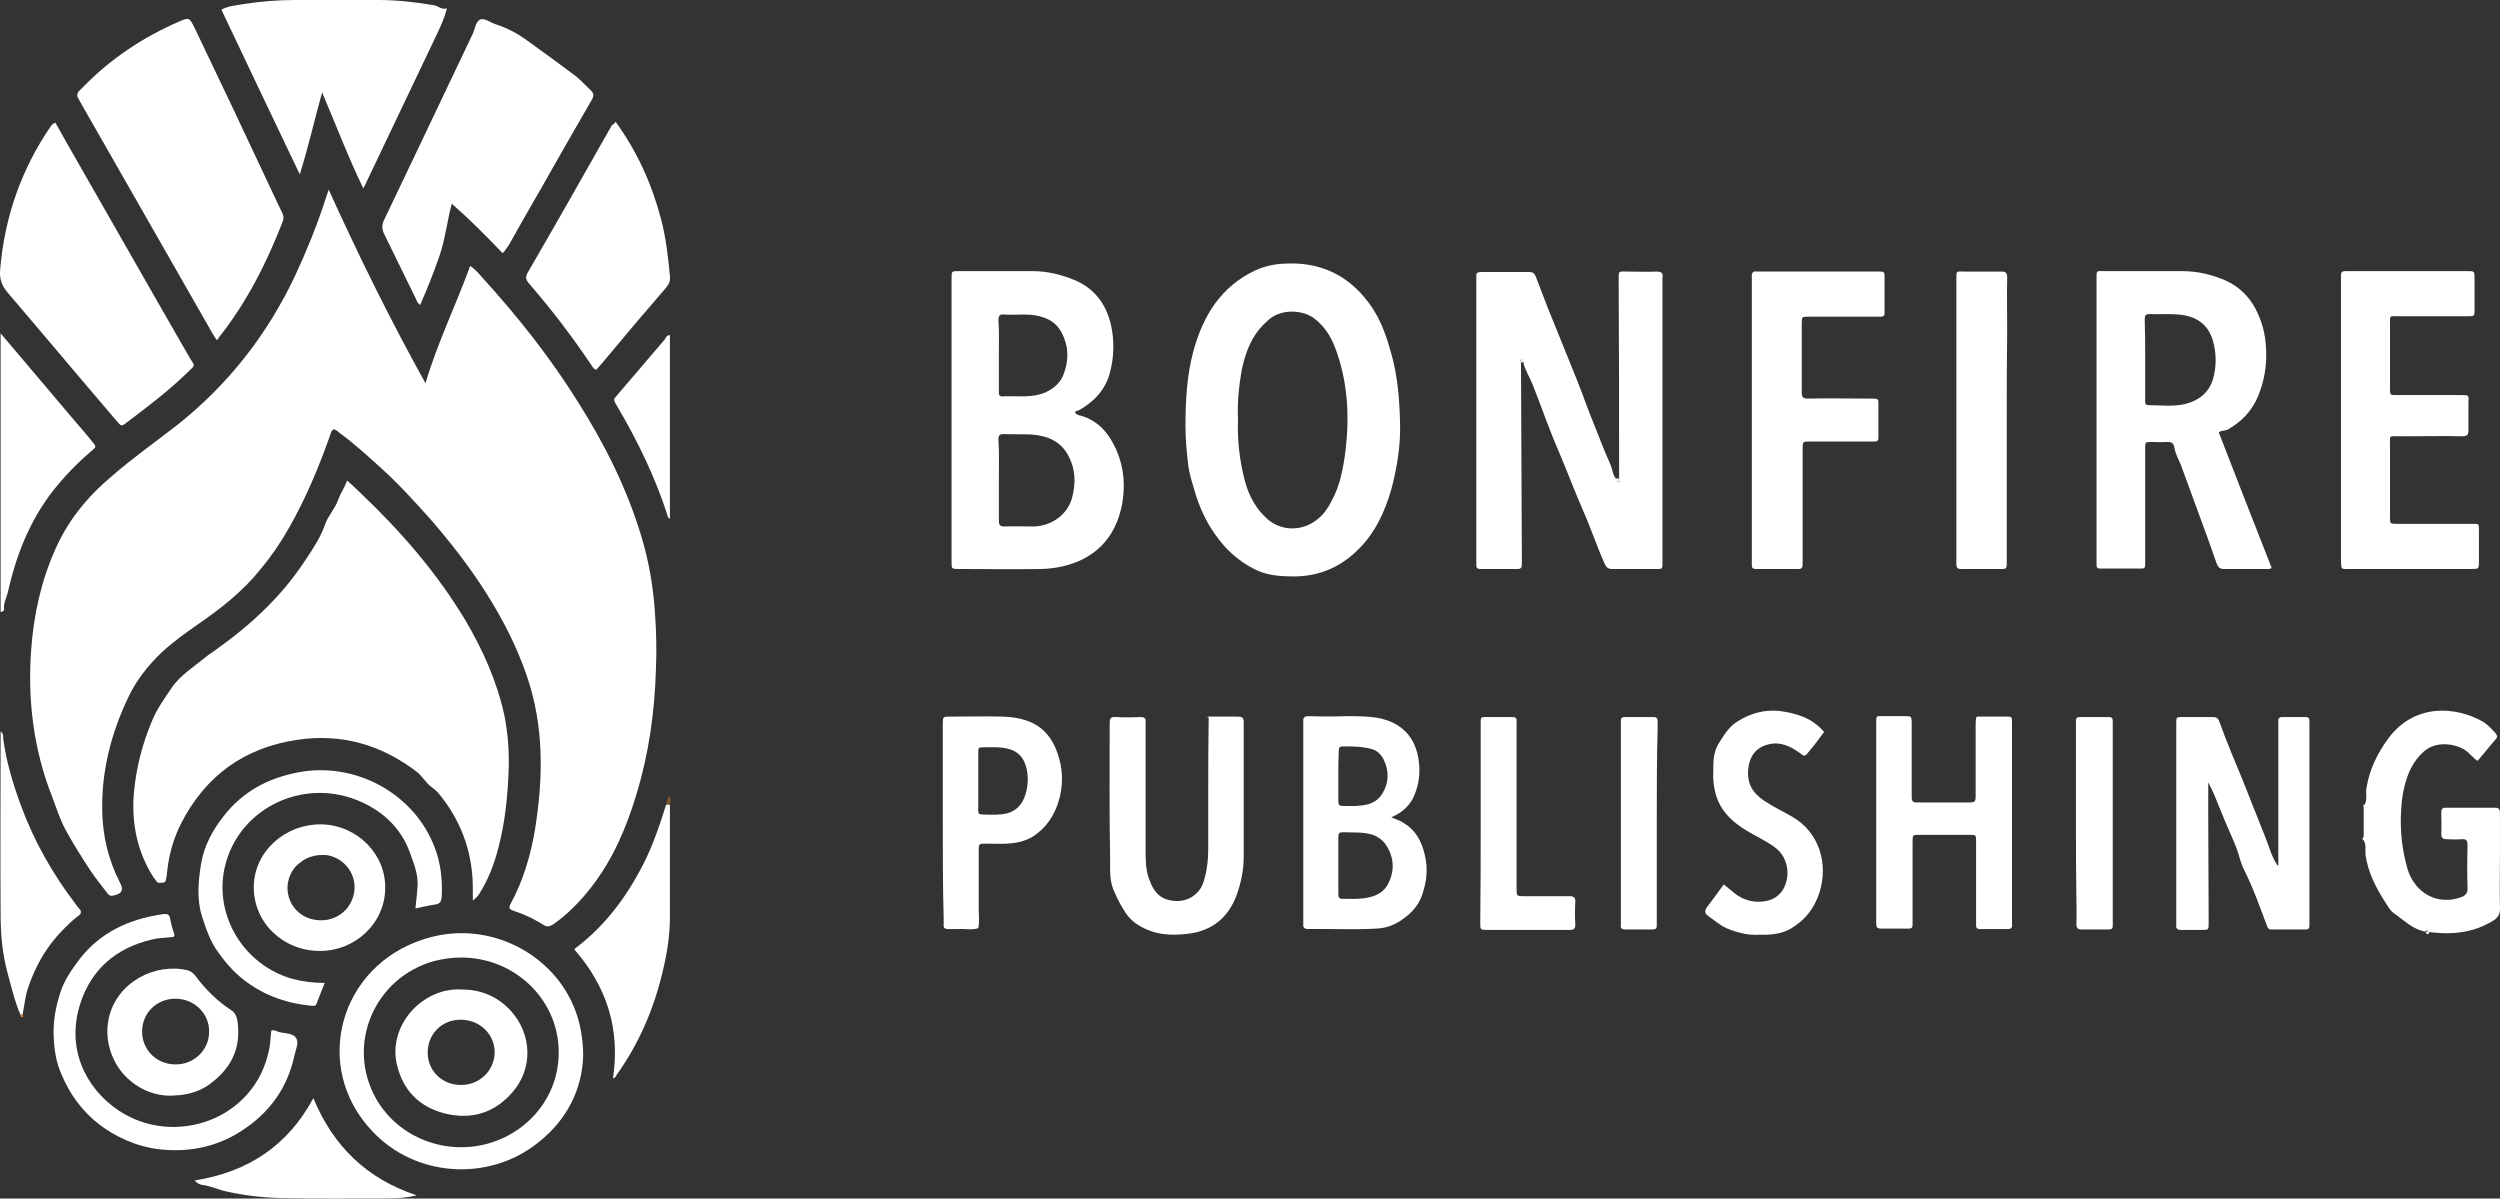 <?xml version="1.0" encoding="UTF-8" standalone="no"?>
<!-- Generator: Adobe Illustrator 27.1.1, SVG Export Plug-In . SVG Version: 6.00 Build 0)  -->

<svg
   version="1.1"
   id="Layer_1"
   x="0px"
   y="0px"
   viewBox="0 0 570.752 273.625"
   xml:space="preserve"
   sodipodi:docname="BP_logo_white.svg"
   width="570.752"
   height="273.625"
   inkscape:version="1.3 (0e150ed6c4, 2023-07-21)"
   xmlns:inkscape="http://www.inkscape.org/namespaces/inkscape"
   xmlns:sodipodi="http://sodipodi.sourceforge.net/DTD/sodipodi-0.dtd"
   xmlns="http://www.w3.org/2000/svg"
   xmlns:svg="http://www.w3.org/2000/svg"><rect x="0" y="0" width="570.752" height="273.625" fill="#333333" stroke="none"/><defs
   id="defs43" /><sodipodi:namedview
   id="namedview43"
   pagecolor="#ffffff"
   bordercolor="#000000"
   borderopacity="0.25"
   inkscape:showpageshadow="2"
   inkscape:pageopacity="0.0"
   inkscape:pagecheckerboard="0"
   inkscape:deskcolor="#d1d1d1"
   inkscape:zoom="1.0366162"
   inkscape:cx="283.13276"
   inkscape:cy="129.74909"
   inkscape:window-width="1920"
   inkscape:window-height="1017"
   inkscape:window-x="1912"
   inkscape:window-y="87"
   inkscape:window-maximized="1"
   inkscape:current-layer="Layer_1" />&#10;<style
   type="text/css"
   id="style1">&#10;	.st0{fill:#FFFFFF;}&#10;	.st1{fill:#7A562A;}&#10;	.st2{fill:#DD8436;}&#10;</style>&#10;<g
   id="g43"
   transform="translate(-23.058,-266)">&#10;	<path
   class="st0"
   d="m 99.2,364 c -0.7,0.5 -0.7,1.3 -1,2 -2.5,7 -5.4,13.9 -9.1,20.4 -1.9,3.4 -4.1,6.6 -6.6,9.6 -4,5 -9,8.9 -14.2,12.5 -2.9,2 -5.8,4.1 -8.4,6.5 -3.1,3 -5.8,6.4 -7.6,10.3 -3.9,8.2 -6.1,16.8 -5.9,25.9 0.1,5.7 1.4,11.1 4,16.2 1,1.9 0.5,2.7 -1.7,3.1 -0.7,0.1 -1,-0.4 -1.3,-0.8 -1.3,-1.7 -2.6,-3.3 -3.8,-5.1 -2,-3.1 -4,-6.2 -5.7,-9.4 -1.2,-2.3 -2,-4.8 -2.9,-7.2 -4.3,-10.9 -5.7,-22.3 -4.8,-34 0.6,-7.7 2.2,-15.2 5.4,-22.4 2.9,-6.7 7.4,-12.2 13,-16.9 4.7,-4.1 9.8,-7.7 14.7,-11.5 11.8,-9.3 20.8,-20.8 27.2,-34.4 2.6,-5.6 4.9,-11.3 6.8,-17.1 0.2,-0.6 0.4,-1.3 0.8,-2.4 6.9,15.2 14.1,29.8 22.1,44.2 2.7,-9.2 6.9,-17.7 10.2,-26.8 1.2,0.8 2,1.8 2.8,2.7 8,8.8 15.4,18.1 21.7,28.2 6.1,9.6 11.2,19.7 14.5,30.6 1.8,5.8 2.8,11.8 3.2,17.9 0.3,4.3 0.4,8.6 0.2,12.9 -0.3,9.6 -1.6,19 -4.4,28.2 -2.3,7.7 -5.4,15 -10.4,21.4 -2.5,3.2 -5.3,6.1 -8.6,8.4 -0.8,0.5 -1.4,0.7 -2.2,0.2 -2.2,-1.4 -4.5,-2.5 -7,-3.3 -0.9,-0.3 -1,-0.7 -0.6,-1.5 2.9,-5.3 4.6,-11.1 5.6,-17 1.9,-11.9 2.1,-23.6 -1.9,-35.2 -2.3,-6.7 -5.5,-12.9 -9.3,-18.9 -3.8,-6 -8.1,-11.5 -12.7,-16.8 -3.6,-4 -7.2,-8 -11.2,-11.6 -3,-2.7 -6,-5.5 -9.3,-7.9 -0.5,-0.4 -0.9,-0.9 -1.6,-1 z"
   id="path1" />&#10;	<path
   class="st0"
   d="m 102.3,375.7 c 1.1,1 1.9,1.7 2.7,2.5 9.3,8.8 17.7,18.4 24.3,29.4 4,6.8 7.2,13.9 8.9,21.7 0.8,4 1.1,8 1,12 -0.2,6.2 -0.8,12.4 -2.4,18.4 -0.9,3.5 -2.2,6.9 -4.1,10 -0.4,0.7 -0.9,1.3 -1.7,1.9 0,-0.8 0,-1.6 0,-2.3 0.1,-8 -2.3,-15.1 -7.1,-21.3 -0.7,-0.9 -1.4,-1.7 -2.3,-2.3 -1.3,-0.9 -2.1,-2.5 -3.4,-3.5 -8.1,-6.2 -17.2,-8.8 -27.3,-7.3 -12,1.8 -20.8,8.1 -26.4,18.9 -1.8,3.5 -2.9,7.3 -3.3,11.3 0,0.5 -0.1,0.9 -0.2,1.4 -0.1,0.5 -0.1,1 -0.8,1 -0.5,0.1 -1.1,0.2 -1.5,-0.4 -0.2,-0.3 -0.4,-0.6 -0.6,-0.8 -3.7,-5.8 -5,-12.2 -4.5,-19 0.5,-5.8 1.9,-11.4 4.2,-16.8 1.1,-2.7 2.8,-5 4.4,-7.4 2,-3 5.1,-4.8 7.8,-7.1 0.5,-0.4 1.1,-0.8 1.7,-1.2 4.5,-3.2 8.8,-6.6 12.7,-10.6 3.4,-3.4 6.3,-7.1 8.9,-11.1 1.5,-2.3 3,-4.6 3.9,-7.2 0.7,-2.1 2.4,-3.8 3.1,-5.9 0.5,-1.4 1.4,-2.6 2,-4.3 z"
   id="path2" />&#10;	<path
   class="st0"
   d="m 370.3,348.6 c 0.1,15 0.1,30.1 0.2,45.1 0,0.4 0,0.8 0,1.2 0,0.6 -0.2,1 -0.9,1 -2.9,0 -5.7,0 -8.6,0 -0.6,0 -0.9,-0.2 -0.9,-0.8 0,-0.5 0,-1 0,-1.4 0,-21.1 0,-42.2 0,-63.3 0,-0.4 0,-0.8 0,-1.2 -0.1,-1 0.4,-1.1 1.2,-1.1 3.6,0 7.2,0 10.9,0 0.9,0 1.2,0.4 1.5,1.1 1.3,3.3 2.5,6.7 3.9,10 1.8,4.5 3.7,9.1 5.5,13.6 1.4,3.5 2.6,7 4,10.4 1.2,3 2.3,5.9 3.6,8.8 0.5,1.1 0.5,2.5 1.4,3.4 0,0.4 0.2,0.6 0.5,0.7 0.1,0 0.2,-0.4 0.1,-0.7 0,-15 0,-30 -0.1,-45.1 0,-2.7 -0.2,-2.3 2.3,-2.3 2.1,0 4.2,0.1 6.4,0 1.1,0 1.5,0.4 1.3,1.4 0,0.3 0,0.5 0,0.8 0,21.2 0,42.3 0,63.5 0,2.5 0.2,2.2 -2.2,2.2 -3.1,0 -6.1,0 -9.2,0 -1,0 -1.4,-0.3 -1.8,-1.2 -1.8,-4 -3.2,-8.3 -5,-12.3 -1.9,-4.4 -3.6,-8.9 -5.5,-13.4 -2.2,-5 -3.9,-10.1 -5.9,-15.1 -0.7,-1.8 -1.8,-3.4 -2.2,-5.3 0.1,-0.3 -0.2,-0.5 -0.4,-0.5 -0.3,0 -0.3,0.3 -0.1,0.5 z"
   id="path3" />&#10;	<path
   class="st0"
   d="m 342.7,363.2 c 0.1,4.1 -0.6,9.3 -2,14.5 -1.5,5.2 -3.7,10 -7.7,13.9 -4.1,4 -8.9,6 -14.6,6 -2.9,0 -5.8,-0.2 -8.4,-1.4 -2.8,-1.3 -5.3,-3.2 -7.4,-5.5 -3,-3.4 -5.1,-7.2 -6.5,-11.6 -0.7,-2.4 -1.5,-4.7 -1.8,-7.1 -0.3,-2.8 -0.6,-5.7 -0.6,-8.6 0,-5.8 0.3,-11.6 1.8,-17.2 2.2,-8.1 6.3,-14.8 14.2,-18.5 2,-0.9 4.2,-1.4 6.4,-1.5 8.1,-0.5 14.6,2.4 19.5,9 2.9,3.9 4.3,8.4 5.5,13.1 1.1,4.6 1.5,9.1 1.6,14.9 z m -37,-1.5 c -0.2,5 0.4,9.8 1.7,14.6 0.9,3.1 2.5,6 5,8.2 3.2,2.8 8,2.9 11.5,0 1.4,-1.1 2.4,-2.6 3.2,-4.2 1.9,-3.5 2.6,-7.3 3.1,-11.1 1,-8.1 0.6,-16.2 -2.4,-24 -1,-2.6 -2.5,-4.8 -4.7,-6.5 -2.3,-1.8 -7.2,-2.4 -10.3,0.2 -0.8,0.7 -1.5,1.4 -2.2,2.2 -2.3,2.8 -3.4,6.2 -4.1,9.6 -0.6,3.6 -1,7.3 -0.8,11 z"
   id="path4" />&#10;	<path
   class="st0"
   d="m 268.5,360.1 c 0.2,0.6 0.9,0.7 1.3,0.8 4.2,1.2 6.6,4.3 8.2,8 1.7,4 2,8.1 1.2,12.4 -1.1,5.4 -3.8,9.7 -8.8,12.3 -3,1.5 -6.2,2.2 -9.5,2.3 -6.3,0.1 -12.6,0 -18.9,0 -1.7,0 -1.7,0 -1.7,-1.7 0,-21.5 0,-43 0,-64.6 0,-1.7 0,-1.7 1.6,-1.7 5.7,0 11.3,0 17,0 3.3,0 6.4,0.8 9.4,2 4.6,1.9 7.3,5.5 8.4,10.3 0.8,3.6 0.7,7.2 -0.2,10.7 -1,4 -3.6,6.8 -7.2,8.8 -0.3,0.1 -0.7,0.1 -0.8,0.4 z m -17.4,15.4 c 0,3.1 0,6.3 0,9.4 0,1 0.3,1.3 1.3,1.3 2.1,-0.1 4.2,0 6.4,0 4.2,0 7.9,-2.6 9,-6.5 0.9,-3.4 0.8,-6.4 -0.7,-9.4 -1.7,-3.5 -4.8,-4.8 -8.5,-5.1 -2.1,-0.1 -4.2,0 -6.4,-0.1 -0.9,0 -1.2,0.3 -1.2,1.2 0.2,3.1 0.1,6.1 0.1,9.2 z m 0,-28.6 c 0,0.7 0,1.4 0,2 0,2.1 0,4.2 0,6.4 0,0.5 -0.1,1.2 0.8,1.2 3.4,-0.2 6.7,0.5 10,-1 1.9,-0.9 3.3,-2.2 4,-4.1 1,-2.7 1.2,-5.4 0.1,-8.2 -1,-2.8 -2.8,-4.3 -5.6,-5 -2.7,-0.7 -5.4,-0.2 -8.1,-0.4 -1,-0.1 -1.3,0.3 -1.3,1.3 0.2,2.5 0.1,5.1 0.1,7.8 z"
   id="path5" />&#10;	<path
   class="st0"
   d="m 72.5,343.6 c -0.4,-0.6 -0.7,-1.1 -1,-1.6 -10,-17.5 -20,-35 -30,-52.5 -0.2,-0.4 -0.4,-0.7 -0.6,-1.1 -0.3,-0.5 -0.3,-1 0.1,-1.5 0.3,-0.3 0.7,-0.7 1,-1 6.3,-6.5 13.7,-11.4 22,-15 2.3,-1 2.3,-0.9 3.6,1.7 6,12.5 11.9,25 17.8,37.6 0.7,1.5 1.4,3 2.1,4.4 0.3,0.7 0.4,1.3 0.1,2 -3.7,9.5 -8.3,18.6 -14.7,26.6 0.1,0.2 0,0.2 -0.4,0.4 z"
   id="path6" />&#10;	<path
   class="st0"
   d="m 529.6,364.7 c 4,10.3 8,20.6 12.1,31 -0.6,0.3 -1.1,0.2 -1.7,0.2 -3.1,0 -6.1,0 -9.2,0 -0.9,0 -1.3,-0.3 -1.7,-1.3 -1.2,-3.5 -2.5,-7.1 -3.8,-10.6 -1.5,-4 -2.9,-8 -4.4,-12 -0.5,-1.2 -1.2,-2.4 -1.4,-3.7 -0.2,-1.4 -0.9,-1.4 -1.9,-1.4 -1.1,0.1 -2.2,0 -3.3,0 -1.5,0 -1.5,0 -1.5,1.6 0,8.3 0,16.7 0,25 0,0.5 0,1 0,1.4 0,0.6 -0.1,0.9 -0.8,0.9 -3.2,0 -6.4,0 -9.6,0 -0.5,0 -0.7,-0.3 -0.7,-0.8 0,-0.5 0,-1 0,-1.4 0,-21.2 0,-42.4 0,-63.5 0,-2.6 -0.2,-2.2 2.2,-2.2 5.8,0 11.6,0 17.4,0 3.5,0 6.9,0.8 10.2,2.3 2.9,1.4 5,3.5 6.5,6.3 1.5,2.9 2.3,5.9 2.4,9.2 0.2,3.7 -0.4,7.3 -1.8,10.7 -1.4,3.4 -3.8,5.9 -7,7.7 -0.7,0.3 -1.3,0.1 -2,0.6 z m -16.8,-16.8 c 0,1.1 0,2.2 0,3.3 0,2 0,4.1 0,6.1 0,0.5 -0.1,1.2 0.7,1.2 2.9,0 5.8,0.4 8.6,-0.3 3,-0.8 5.3,-2.6 6.2,-5.7 0.7,-2.5 0.8,-5.1 0.2,-7.8 -0.9,-4.3 -3.6,-6.5 -8.1,-6.9 -2.2,-0.2 -4.4,0 -6.6,-0.1 -0.9,0 -1.1,0.3 -1.1,1.2 0.1,2.9 0.1,5.9 0.1,9 z"
   id="path7" />&#10;	<path
   class="st0"
   d="m 35.7,294 c 2.1,3.8 4.2,7.4 6.3,11.1 8.2,14.3 16.3,28.6 24.5,42.8 1,1.7 1.3,1.3 -0.5,3 -4.4,4.3 -9.3,8 -14.2,11.7 -1,0.8 -1.1,0.7 -2.2,-0.6 -8.3,-9.7 -16.5,-19.5 -24.8,-29.2 -1.4,-1.7 -1.9,-3.2 -1.7,-5.3 1,-11.9 4.8,-22.8 11.5,-32.6 0.2,-0.2 0.3,-0.4 0.5,-0.6 0.2,-0.1 0.3,-0.1 0.6,-0.3 z"
   id="path8" />&#10;	<path
   class="st0"
   d="m 137.8,323.8 c -3.7,-3.9 -7.4,-7.6 -11.6,-11.3 -1.1,4.1 -1.5,8.1 -2.8,11.9 -1.3,3.8 -2.8,7.5 -4.4,11.2 -0.6,-0.3 -0.8,-0.9 -1,-1.4 -2.4,-4.9 -4.8,-9.8 -7.2,-14.7 -0.6,-1.2 -0.6,-2.2 0,-3.4 6.7,-14 13.4,-28.1 20.1,-42.2 0.6,-1.2 0.7,-2.8 1.7,-3.4 1,-0.5 2.3,0.6 3.5,1 2.5,0.8 4.9,2 7.1,3.6 3.6,2.6 7.2,5.2 10.8,7.9 1.4,1 2.5,2.3 3.8,3.5 0.9,0.8 0.9,1.4 0.3,2.4 -3.9,6.7 -7.7,13.4 -11.5,20.1 -2.5,4.3 -5,8.7 -7.4,13 -0.5,0.6 -0.8,1.3 -1.4,1.8 z"
   id="path9" />&#10;	<path
   class="st0"
   d="m 557.5,361.9 c 0,-10.5 0,-21 0,-31.6 0,-0.5 0,-1 0,-1.4 0,-0.7 0.2,-1 1,-1 0.3,0 0.5,0 0.8,0 9,0 17.9,0 26.9,0 1.8,0 1.8,-0.1 1.8,1.8 0,2.3 0,4.6 0,7 0,1.4 0,1.5 -1.4,1.5 -5.2,0 -10.4,0 -15.6,0 -2.6,0 -2.3,-0.4 -2.3,2.3 0,4.7 0,9.4 0,14.1 0,1.6 0,1.6 1.5,1.6 4.9,0 9.7,0 14.6,0 2,0 1.9,-0.1 1.8,1.9 0,2 0,4.1 0,6.1 0,1.1 -0.3,1.4 -1.4,1.4 -4.1,-0.1 -8.2,0 -12.3,0 -0.6,0 -1.2,0 -1.8,0 -2.8,0 -2.4,-0.4 -2.4,2.3 0,2.7 0,5.3 0,8 0,2.7 0,5.5 0,8.2 0,1.4 0,1.5 1.5,1.5 5.7,0 11.3,0 17,0 1.9,0 1.8,-0.2 1.8,1.7 0,2.3 0,4.5 0,6.8 0,1.8 0,1.8 -1.8,1.8 -2.8,0 -5.6,0 -8.4,0 -6.4,0 -12.8,0 -19.3,0 -2.1,0 -1.9,0.2 -2,-2 0,-10.7 0,-21.3 0,-32 z"
   id="path10" />&#10;	<path
   class="st0"
   d="m 91.5,305.8 c -6.1,-12.8 -12,-25.1 -17.9,-37.6 1.7,-0.9 3.6,-1 5.3,-1.3 3.8,-0.6 7.7,-0.9 11.6,-0.9 6.3,0 12.6,0 18.9,0 4.3,0 8.6,0.5 12.8,1.2 1,0.2 1.7,1.1 2.9,0.7 -0.5,2 -1.3,3.8 -2.1,5.5 -5.4,11.3 -10.8,22.7 -16.2,34 -0.2,0.4 -0.4,0.9 -0.8,1.6 -3.5,-7.2 -6.2,-14.4 -9.4,-21.9 -1.8,6.4 -3.1,12.4 -5.1,18.7 z"
   id="path11" />&#10;	<path
   class="st0"
   d="m 423,361.9 c 0,-10.5 0,-20.9 0,-31.4 0,-0.4 0,-0.8 0,-1.2 -0.1,-0.9 0.2,-1.5 1.2,-1.3 0.3,0 0.5,0 0.8,0 8.7,0 17.5,0 26.2,0 0.4,0 0.8,0 1.2,0 0.6,0 0.9,0.2 0.9,0.8 0,2.9 0,5.9 0,8.8 0,0.5 -0.3,0.7 -0.8,0.7 -0.5,0 -1,0 -1.4,0 -5.1,0 -10.1,0 -15.2,0 -1.4,0 -1.5,0 -1.5,1.5 0,5.3 0,10.5 0,15.8 0,1.1 0.3,1.4 1.4,1.4 4.8,-0.1 9.6,0 14.4,0 1.8,0 1.7,0 1.7,1.6 0,2.3 0,4.5 0,6.8 0,1.4 0,1.4 -1.5,1.4 -4.7,0 -9.4,0 -14.1,0 -1.7,0 -1.7,0 -1.7,1.7 0,8.3 0,16.7 0,25 0,0.5 0,1 0,1.4 0,0.6 -0.2,1 -0.9,1 -3.3,0 -6.6,0 -9.8,0 -0.6,0 -0.9,-0.2 -0.9,-0.8 0,-0.5 0,-1 0,-1.4 0,-10.7 0,-21.2 0,-31.8 z"
   id="path12" />&#10;	<path
   class="st0"
   d="m 163.6,293.8 c 5,6.9 8.3,14.3 10.4,22.3 1.1,4.2 1.6,8.6 2,12.9 0.1,1 -0.1,1.8 -0.9,2.7 -4.5,5.2 -9,10.5 -13.4,15.8 -0.8,1 -1.7,2 -2.5,2.9 -0.5,-0.1 -0.7,-0.4 -0.9,-0.7 -4.4,-6.6 -9.2,-12.9 -14.4,-18.9 -0.7,-0.8 -1,-1.4 -0.4,-2.5 6.5,-11.2 12.9,-22.5 19.3,-33.8 0.4,-0.1 0.5,-0.3 0.8,-0.7 z"
   id="path13" />&#10;	<path
   class="st0"
   d="m 543.2,463.5 c 0,-0.8 0,-1.7 0,-2.5 0,-9.8 0,-19.5 0,-29.3 0,-0.3 0,-0.7 0,-1 0,-0.6 0.1,-1 0.9,-1 1.8,0 3.6,0 5.3,0 0.6,0 0.9,0.2 0.9,0.8 0,0.5 0,1 0,1.4 0,14.7 0,29.4 0,44.1 0,0.5 0,1 0,1.4 0,0.6 -0.3,0.8 -0.9,0.8 -2.6,0 -5.2,0 -7.8,0 -0.4,0 -0.7,-0.1 -0.9,-0.6 -1.7,-4.5 -3.3,-9.1 -5.5,-13.4 -0.7,-1.5 -1,-3.2 -1.6,-4.7 -1.1,-2.8 -2.4,-5.5 -3.5,-8.3 -0.9,-2.2 -1.7,-4.4 -2.9,-6.6 0,2.5 0,4.9 0,7.4 0,8.2 0.1,16.4 0.1,24.6 0,1.7 0,1.7 -1.6,1.7 -1.6,0 -3.1,0 -4.7,0 -0.8,0 -1.2,-0.3 -1.1,-1.1 0,-0.4 0,-0.8 0,-1.2 0,-14.6 0,-29.3 0,-43.9 0,-0.2 0,-0.4 0,-0.6 0,-1.9 -0.1,-1.8 1.8,-1.8 2.1,0 4.2,0 6.4,0 0.9,0 1.3,0.1 1.7,1.2 1.6,4.5 3.5,8.9 5.3,13.3 1.7,4.2 3.3,8.4 5,12.6 0.9,2.2 1.5,4.6 2.8,6.6 -0.1,0.1 0,0.2 0.3,0.1 z"
   id="path14" />&#10;	<path
   class="st0"
   d="m 340.7,452.6 c 1.2,0.5 2.2,0.8 3,1.4 2.6,1.6 3.9,4.1 4.6,7 0.8,3.1 0.5,6.2 -0.5,9.1 -0.7,2.3 -2.3,4.2 -4.3,5.6 -1.8,1.4 -3.9,2.2 -6.2,2.3 -5.2,0.3 -10.4,0 -15.6,0.1 -0.9,0 -1.2,-0.4 -1.1,-1.2 0,-1.2 0,-2.3 0,-3.5 0,-13.7 0,-27.5 0,-41.2 0,-0.5 0,-1 0,-1.4 -0.1,-1 0.3,-1.3 1.3,-1.3 2.9,0.1 5.7,0.1 8.6,0 2.4,0 4.8,0 7.1,0.4 4.9,0.9 8.7,3.9 9.4,10.1 0.3,2.5 0,4.9 -0.9,7.2 -0.9,2.5 -2.7,4.2 -5.4,5.4 z m -12.1,11.2 c 0,2.1 0,4.2 0,6.3 0,0.7 0.2,1.2 1,1.1 1.6,0 3.2,0.1 4.7,-0.1 2.3,-0.3 4.4,-1 5.6,-3.2 1.5,-2.8 1.5,-5.7 -0.1,-8.5 -0.8,-1.4 -2,-2.4 -3.6,-2.9 -2.2,-0.6 -4.4,-0.4 -6.6,-0.5 -0.8,0 -1,0.3 -1,1.1 0,2.4 0,4.6 0,6.7 z m 0,-20.6 c 0,1.9 0,3.8 0,5.7 0,0.8 0.2,1.1 1.1,1.1 1.4,0 2.7,0.1 4.1,-0.1 2,-0.2 3.8,-0.9 4.9,-2.8 1.5,-2.5 1.5,-5.2 0.2,-7.8 -0.6,-1.1 -1.5,-2 -2.7,-2.3 -2.2,-0.6 -4.4,-0.6 -6.6,-0.6 -0.7,0 -0.9,0.3 -0.9,1 -0.1,2 -0.1,3.9 -0.1,5.8 z"
   id="path15" />&#10;	<path
   class="st0"
   d="m 474.6,429.6 c 2.1,0 4.2,0 6.4,0 1.4,0 1.4,0 1.4,1.5 0,4.9 0,9.7 0,14.6 0,10 0,20.1 0,30.1 0,0.4 0,0.8 0,1.2 0.1,0.8 -0.2,1.1 -1,1.1 -2.1,0 -4.2,0 -6.4,0 -0.6,0 -0.8,-0.3 -0.8,-0.8 0,-1.2 0,-2.3 0,-3.5 0,-5.2 0,-10.4 0,-15.6 0,-1.6 0,-1.6 -1.5,-1.6 -3.8,0 -7.7,0 -11.5,0 -1.5,0 -1.5,0 -1.5,1.6 0,5.9 0,11.8 0,17.6 0,0.5 0,1 0,1.4 0,0.6 -0.3,0.8 -0.9,0.8 -2.1,0 -4.2,0 -6.4,0 -0.7,0 -1,-0.3 -1,-1 0,-0.4 0,-0.8 0,-1.2 0,-14.7 0,-29.4 0,-44.1 0,-2.6 -0.2,-2.2 2.3,-2.2 1.4,0 2.7,0 4.1,0 1.7,0 1.7,0 1.7,1.8 0,4.4 0,8.7 0,13.1 0,1.2 0,2.5 0,3.7 0,0.8 0.3,1.1 1.1,1.1 4.1,0 8.2,0 12.3,0 1.1,0 1.2,-0.4 1.2,-1.4 0,-5.3 0,-10.5 0,-15.8 0,-0.8 0,-1.5 0.1,-2.2 0.2,0 0.3,-0.1 0.4,-0.2 z"
   id="path16" />&#10;	<path
   class="st0"
   d="m 299.1,429.6 c 2.1,0 4.2,0 6.4,0 1,0 1.5,0.1 1.5,1.3 0,10.2 0,20.5 0,30.7 0,3 -0.6,5.9 -1.6,8.7 -1.9,5.2 -5.7,8.3 -11.3,8.9 -2.7,0.3 -5.4,0.3 -7.9,-0.5 -2.4,-0.8 -4.6,-2 -6.1,-4.2 -1,-1.5 -1.8,-3 -2.5,-4.6 -1.3,-2.5 -1.1,-5.3 -1.1,-7.9 -0.2,-10.3 -0.1,-20.6 -0.1,-30.9 0,-1 0.2,-1.5 1.3,-1.4 1.9,0.1 3.8,0.1 5.7,0 1.1,0 1.3,0.4 1.2,1.3 0,2.6 0,5.2 0,7.8 0,7 0,14.1 0,21.1 0,2.3 0,4.7 0.8,6.8 1,2.8 2.5,4.9 6.2,5 2.8,0.1 5.2,-1.6 6.1,-4 0.9,-2.6 1.2,-5.3 1.2,-8 0,-4.5 0,-9 0,-13.5 0,-5.4 0,-10.8 0.1,-16.2 -0.1,-0.2 0,-0.3 0.1,-0.4 z"
   id="path17" />&#10;	<path
   class="st0"
   d="m 562.9,449.7 c 0.7,-1.2 0.2,-2.4 0.4,-3.7 0.7,-4.3 2.5,-8 5,-11.4 5.9,-8 15.3,-7.4 21.5,-3.9 1.2,0.7 2.1,1.7 3,2.7 0.4,0.5 0.5,0.9 0,1.4 -1.4,1.6 -2.7,3.3 -4.1,4.9 -1,-0.6 -1.7,-1.6 -2.5,-2.2 -2.2,-1.7 -6.8,-2.5 -9.7,0 -1.8,1.6 -3,3.5 -3.8,5.7 -1,2.8 -1.4,5.6 -1.5,8.5 -0.2,4.3 0.3,8.5 1.5,12.7 1.7,5.6 7,8.4 12.3,6.4 1,-0.4 1.4,-0.9 1.4,-1.9 -0.1,-3.3 -0.1,-6.7 0,-10 0,-1 -0.3,-1.4 -1.3,-1.3 -1.1,0.1 -2.2,0 -3.3,0 -0.9,0 -1.4,-0.2 -1.4,-1.2 0.1,-1.6 0,-3.3 0,-4.9 0,-0.7 0.2,-1.1 1,-1.1 3.8,0 7.5,0 11.3,0 1,0 1.1,0.5 1.1,1.3 0,3.1 0,6.3 0,9.4 0,4 -0.1,8.1 0,12.1 0.1,1.6 -0.6,2.5 -1.9,3.2 -4.1,2.4 -8.5,3 -13.2,2.5 -0.4,0 -0.8,-0.2 -1.2,0 -0.2,-0.4 -0.3,-0.8 -0.7,-0.2 -2.9,-0.5 -4.9,-2.6 -7.2,-4.2 -0.9,-0.6 -1.5,-1.8 -2.1,-2.7 -2.1,-3.3 -3.9,-6.8 -4.4,-10.8 -0.1,-1.2 0.3,-2.5 -0.7,-3.5 v -0.1 c 0.3,-0.2 0.3,-0.5 0.3,-0.9 0,-2.2 0,-4.4 0,-6.7 0.2,0.2 0.2,0 0.2,-0.1 z"
   id="path18" />&#10;	<path
   class="st0"
   d="m 156.2,506.9 c -0.2,7.8 -3.7,14.9 -10.6,20.2 -11,8.6 -27.6,7.8 -37.6,-2.9 -13.8,-14.6 -7.5,-37.7 11.9,-43.8 11.4,-3.7 23.7,0.4 30.8,9.6 3.6,4.8 5.4,10.1 5.5,16.9 z m -27.9,-22.3 c -2.1,0 -4.1,0.3 -6.1,0.8 -13.7,3.8 -20.2,19.1 -13.3,31.4 5.1,9 16.1,13.2 26.2,10.1 9,-2.8 15.2,-10.7 15.5,-19.8 0.5,-12.3 -9.6,-22.5 -22.3,-22.5 z"
   id="path19" />&#10;	<path
   class="st0"
   d="m 481.2,361.9 c 0,10.5 0,21 0,31.6 0,0.5 0,1 0,1.4 0,0.7 -0.2,1 -0.9,1 -3.2,0 -6.4,0 -9.6,0 -0.7,0 -1,-0.3 -1,-1 0,-0.4 0,-0.8 0,-1.2 0,-21.2 0,-42.4 0,-63.5 0,-2.6 -0.2,-2.2 2.2,-2.2 2.7,0 5.3,0 8,0 1.1,0 1.4,0.3 1.4,1.4 -0.1,3.9 0,7.8 0,11.7 -0.1,6.9 -0.1,13.8 -0.1,20.8 z"
   id="path20" />&#10;	<path
   class="st0"
   d="m 238.3,453.9 c 0,-7.5 0,-15 0,-22.5 0,-1.8 0,-1.8 1.8,-1.8 4,0 8.1,-0.1 12.1,0 5.7,0.3 10,2.1 12.2,8.1 1.4,3.8 1.5,7.7 0.2,11.7 -1.1,3.2 -2.8,5.6 -5.6,7.5 -1.9,1.2 -4,1.6 -6.1,1.7 -1.6,0.1 -3.1,0 -4.7,0 -1.7,0 -1.7,0 -1.7,1.7 0,4.4 0,8.7 0,13.1 0,1.5 0.2,3 -0.1,4.5 -1.5,0.5 -3.1,0.1 -4.6,0.2 -0.7,0 -1.5,0 -2.3,0 -0.8,0 -1.1,-0.3 -1,-1.1 0,-0.5 0,-1 0,-1.4 -0.2,-7.2 -0.2,-14.4 -0.2,-21.7 z m 10.8,-1.9 c 0.9,0 1.8,0 2.7,-0.1 2.8,-0.3 4.6,-1.9 5.4,-4.6 0.6,-2.1 0.7,-4.2 0.1,-6.3 -0.6,-2.2 -2,-3.6 -4.3,-4.1 -1.7,-0.4 -3.4,-0.3 -5.1,-0.3 -1.5,0 -1.5,0 -1.5,1.4 0,3.8 0,7.5 0,11.3 0,3 -0.5,2.6 2.7,2.7 z"
   id="path21" />&#10;	<path
   class="st0"
   d="m 439.5,433.1 c -1.1,1.5 -2.2,3 -3.4,4.4 -1,1.3 -1,1.3 -2.3,0.3 -2.1,-1.5 -4.5,-2.6 -7.2,-1.8 -2.7,0.7 -4.1,2.7 -4.4,5.4 -0.4,3.3 0.9,5.6 3.6,7.4 2.1,1.4 4.4,2.5 6.5,3.7 6,3.5 8.3,10.6 6.1,17.4 -1.2,3.6 -3.3,6.2 -6.5,8.1 -1.9,1.1 -4,1.4 -6.2,1.4 -1.4,0 -2.8,0.1 -4.3,-0.2 -1.4,-0.3 -2.9,-0.7 -4.2,-1.3 -1.5,-0.7 -2.9,-1.9 -4.3,-2.9 -0.6,-0.4 -0.7,-1.1 -0.2,-1.8 1.3,-1.7 2.6,-3.5 3.9,-5.3 0.8,0.7 1.6,1.3 2.3,1.9 2.2,1.8 4.7,2.4 7.4,1.9 1.5,-0.3 2.8,-1.1 3.7,-2.4 1.9,-3 1.4,-7.2 -1.3,-9.5 -1.2,-1 -2.5,-1.7 -3.9,-2.5 -4.4,-2.3 -8.7,-4.9 -10.1,-10.2 -0.4,-1.6 -0.6,-3.2 -0.5,-4.9 0,-2.2 0,-4.5 1.2,-6.4 1.2,-1.9 2.3,-3.9 4.5,-5.2 2.9,-1.8 6,-2.6 9.3,-2.3 3.8,0.5 7.5,1.5 10.3,4.8 z"
   id="path22" />&#10;	<path
   class="st0"
   d="m 117.9,473.4 c 0.2,-1.9 0.4,-3.6 0.5,-5.3 0.1,-2.5 -0.8,-4.8 -1.6,-7 -1.7,-5 -5,-8.7 -9.6,-11.2 -13.6,-7.4 -29.9,0.2 -32.9,14.4 -2.3,10.9 4.5,22.1 15.6,25.2 2.3,0.6 4.7,0.9 7.3,0.9 -0.7,1.7 -1.3,3.3 -1.9,4.8 -0.2,0.6 -0.8,0.4 -1.3,0.4 -6.2,-0.6 -11.8,-2.8 -16.5,-6.9 -1.8,-1.6 -3.3,-3.4 -4.7,-5.4 -1.7,-2.3 -2.6,-5 -3.5,-7.7 -1.4,-4.2 -1,-8.4 -0.3,-12.6 0.7,-3.9 2.5,-7.3 4.9,-10.4 4.4,-5.8 10.3,-9 17.4,-10.3 12.7,-2.4 26.3,4.7 31,17.2 1.4,3.6 1.8,7.4 1.6,11.3 -0.1,1 -0.4,1.6 -1.5,1.7 -1.5,0.2 -2.9,0.6 -4.5,0.9 z"
   id="path23" />&#10;	<path
   class="st0"
   d="m 62.7,479.9 c -1.7,0.2 -3.4,0.2 -5,0.6 -8.1,1.9 -13.8,6.8 -16.3,14.6 -3.3,10.1 1.1,19.3 8.7,24.4 12.7,8.5 31.2,2.2 34.4,-13.9 0.3,-1.4 0.3,-2.8 0.5,-4.3 0.8,-0.3 1.4,0.3 2.1,0.4 1.3,0.2 2.9,0.3 3.5,1.2 0.8,1.1 0,2.6 -0.3,4 -1.6,7.5 -5.8,13.3 -12.3,17.4 -5.6,3.6 -11.9,4.8 -18.4,4.1 -5.6,-0.6 -10.5,-3.1 -13.9,-5.7 -3.9,-3 -6.7,-6.9 -8.6,-11.4 -1.3,-2.9 -1.7,-5.9 -1.8,-9.1 -0.1,-3.2 0.5,-6.4 1.5,-9.5 0.9,-2.9 2.6,-5.3 4.4,-7.7 4.8,-6.2 11.4,-9.2 19.1,-10.3 0.9,-0.1 1.4,0 1.6,1 0.2,1.3 0.6,2.5 1,3.8 -0.1,0.2 -0.2,0.2 -0.2,0.4 z"
   id="path24" />&#10;	<path
   class="st0"
   d="m 23.2,342.1 c 5.9,7 11.5,13.6 17.1,20.2 1.3,1.5 2.6,3 3.8,4.5 1,1.2 1,1.2 -0.2,2.2 -3.2,2.7 -6.1,5.7 -8.7,9 -5.4,6.9 -8.5,14.9 -10.4,23.4 -0.3,1.2 -1,2.3 -0.8,3.7 0,0.3 -0.3,0.6 -0.8,0.6 0,-21.1 0,-42.1 0,-63.6 z"
   id="path25" />&#10;	<path
   class="st0"
   d="m 176,449.7 c 0,8.6 0,17.2 0,25.8 0,4.2 -0.7,8.4 -1.7,12.5 -2,8.4 -5.4,16.3 -10.4,23.3 -0.2,0.3 -0.3,0.8 -0.9,0.9 1.7,-11.2 -1.4,-20.9 -8.7,-29.3 -0.1,-0.2 -0.1,-0.3 0.1,-0.4 7.3,-5.5 12.5,-12.8 16.4,-21 1.7,-3.7 3,-7.5 4.2,-11.4 0.1,-0.2 0.1,-0.4 0.3,-0.5 0.2,0.1 0.5,0.1 0.7,0.1 z"
   id="path26" />&#10;	<path
   class="st0"
   d="m 361.1,453.8 c 0,-7.4 0,-14.9 0,-22.3 0,-2 -0.1,-1.8 1.9,-1.8 1.8,0 3.6,0 5.3,0 0.8,0 1.1,0.3 1,1.1 0,0.5 0,1 0,1.4 0,11.9 0,23.9 0,35.8 0,0.3 0,0.7 0,1 0,1.5 0,1.6 1.6,1.6 3.5,0 7,0 10.4,0 1,0 1.5,0.2 1.4,1.4 -0.1,1.7 -0.1,3.4 0,5.1 0,0.9 -0.3,1.2 -1.2,1.2 -1.7,0 -3.4,0 -5.1,0 -4.6,0 -9.1,0 -13.7,0 -1.7,0 -1.7,0 -1.7,-1.7 0.1,-7.7 0.1,-15.2 0.1,-22.8 z"
   id="path27" />&#10;	<path
   class="st0"
   d="m 27.8,497.8 c -1.4,-3.1 -2.1,-6.4 -3,-9.6 -1.2,-4.4 -1.6,-8.9 -1.6,-13.4 -0.1,-13.5 0,-27.1 0,-40.6 0,-0.3 0,-0.7 0,-1.2 0.7,0.5 0.6,1.2 0.6,1.7 0.7,5.2 2.2,10.2 4,15.1 3,8.2 7.3,15.8 12.6,22.7 0.2,0.3 0.4,0.6 0.6,0.8 0.7,0.7 0.8,1.2 -0.2,1.9 -1.2,0.9 -2.3,2 -3.3,3 -3.8,3.8 -6.4,8.4 -8.1,13.5 -0.6,1.9 -0.8,4 -1.2,6 -0.2,-0.2 -0.3,0 -0.4,0.1 z"
   id="path28" />&#10;	<path
   class="st0"
   d="m 94.6,516.7 c 4.5,10.9 12.1,18.4 23.6,22.2 -2.9,0.7 -5.4,0.7 -7.9,0.7 -7.8,0 -15.6,0.1 -23.4,-0.1 -4.1,-0.1 -8.2,-0.6 -12.2,-1.5 -1.9,-0.4 -3.6,-1.3 -5.6,-1.5 -0.5,-0.1 -1.1,-0.4 -1.6,-1 12,-1.9 21.2,-7.8 27.1,-18.8 z"
   id="path29" />&#10;	<path
   class="st0"
   d="m 497,453.8 c 0,-7.3 0,-14.6 0,-21.9 0,-0.5 0,-1 0,-1.4 0,-0.6 0.3,-0.8 0.9,-0.8 2.2,0 4.4,0 6.6,0 0.6,0 0.9,0.2 0.9,0.8 0,0.5 0,1 0,1.4 0,14.7 0,29.3 0,44 0,2.5 0.3,2.3 -2.3,2.3 -1.6,0 -3.1,0 -4.7,0 -1,0 -1.3,-0.3 -1.3,-1.3 0.1,-2 0,-4 0,-5.9 -0.1,-5.8 -0.1,-11.5 -0.1,-17.2 z"
   id="path30" />&#10;	<path
   class="st0"
   d="m 401.3,454 c 0,7.4 0,14.9 0,22.3 0,1.9 0.2,1.9 -1.9,1.9 -1.8,0 -3.5,0 -5.3,0 -0.8,0 -1.1,-0.3 -1,-1.1 0,-0.4 0,-0.8 0,-1.2 0,-14.7 0,-29.3 0,-44 0,-0.5 0,-1 0,-1.4 0,-0.6 0.3,-0.8 0.9,-0.8 2.2,0 4.4,0 6.6,0 0.6,0 0.9,0.3 0.9,0.9 0,0.5 0,1 0,1.4 -0.2,7.3 -0.2,14.6 -0.2,22 z"
   id="path31" />&#10;	<path
   class="st0"
   d="m 176,342.5 c 0,14 0,27.9 0,41.9 -0.5,-0.1 -0.5,-0.6 -0.6,-0.9 -2.8,-8.6 -6.7,-16.7 -11.3,-24.5 -1.2,-2.1 -1.1,-1.6 0.3,-3.3 3.5,-4.1 7,-8.2 10.5,-12.3 0.2,-0.4 0.4,-0.9 1.1,-0.9 z"
   id="path32" />&#10;	<path
   class="st1"
   d="m 176,449.7 c -0.3,0 -0.5,-0.1 -0.8,-0.1 0,-0.7 0.3,-1.2 0.6,-1.9 0.5,0.7 0.4,1.4 0.2,2 z"
   id="path33" />&#10;	<path
   class="st0"
   d="m 392.6,375.3 c 0.2,0.3 0.1,0.7 -0.1,0.7 -0.3,0 -0.5,-0.3 -0.5,-0.7 0.2,-0.1 0.4,-0.1 0.6,0 z"
   id="path34" />&#10;	<path
   class="st0"
   d="m 576.9,478.9 c 0.4,-0.6 0.6,-0.2 0.7,0.2 -0.3,0.2 -0.6,0.3 -0.7,-0.2 z"
   id="path35" />&#10;	<path
   class="st0"
   d="m 370.3,348.6 c -0.1,-0.2 -0.1,-0.5 0.1,-0.5 0.2,0 0.5,0.1 0.4,0.5 -0.2,0.2 -0.4,0.2 -0.5,0 z"
   id="path36" />&#10;	<path
   class="st2"
   d="m 27.8,497.8 c 0.1,-0.1 0.2,-0.4 0.4,-0.1 0.3,0.3 0.2,0.5 -0.1,0.5 -0.3,0 -0.4,-0.1 -0.3,-0.4 z"
   id="path37" />&#10;	<path
   class="st0"
   d="m 474.6,429.6 c -0.1,0.1 -0.2,0.2 -0.3,0.3 0,-0.3 0.1,-0.3 0.3,-0.3 z"
   id="path38" />&#10;	<path
   class="st0"
   d="m 299.1,429.6 c -0.1,0.1 -0.2,0.2 -0.3,0.3 -0.1,-0.3 0,-0.3 0.3,-0.3 z"
   id="path39" />&#10;	<path
   class="st0"
   d="m 562.9,449.7 c 0,0.1 0,0.3 0,0.4 -0.2,0 -0.4,-0.1 -0.3,-0.3 0,0 0.2,-0.1 0.3,-0.1 z"
   id="path40" />&#10;	<polygon
   class="st0"
   points="562.4,457.7 562.5,457.6 562.5,457.7 "
   id="polygon40" />&#10;	<path
   class="st0"
   d="m 96.5,454.2 c -8.4,-0.1 -15.4,6.2 -15.5,14.2 -0.1,8.2 6.6,14.6 14.9,14.7 8.2,0.1 15,-6.3 15.1,-14.2 0.2,-7.9 -6.4,-14.5 -14.5,-14.7 z m 7.5,14.7 c -0.1,1.8 -0.8,3.4 -1.9,4.7 -1.5,1.6 -3.6,2.6 -6,2.5 -4.3,-0.1 -7.5,-3.4 -7.4,-7.6 v 0 0 c 0,-0.8 0.2,-1.5 0.4,-2.2 0.1,-0.2 0.2,-0.5 0.3,-0.7 0.4,-0.9 1,-1.7 1.7,-2.3 0.4,-0.3 0.8,-0.6 1.2,-0.9 0.6,-0.4 1.3,-0.7 2.1,-0.9 0.2,-0.1 0.5,-0.1 0.8,-0.2 0.5,-0.1 1.1,-0.1 1.6,-0.1 0.2,0 0.4,0 0.6,0 3.8,0.4 6.8,3.8 6.6,7.7 v 0 z"
   id="path41" />&#10;	<path
   class="st0"
   d="m 77.2,498.7 c -0.2,-0.9 -0.6,-1.6 -1.4,-2.1 -3.2,-2.1 -5.9,-4.8 -8.2,-7.9 -0.5,-0.6 -1,-1 -1.8,-1.2 -7.2,-1.7 -16,2.6 -17.9,10.9 -0.7,3.3 -0.3,6.5 1.2,9.6 1.5,3.1 4,5.4 6.9,6.8 2.1,1 4.6,1.5 6.8,1.3 3.6,-0.1 6.5,-1.2 8.8,-3.1 4.7,-3.7 6.6,-8.4 5.6,-14.3 z M 63.1,509 c -4.3,0 -7.6,-3.3 -7.6,-7.5 0,-4.2 3.3,-7.5 7.6,-7.5 4.3,0 7.8,3.4 7.7,7.6 0,4.1 -3.5,7.5 -7.7,7.4 z"
   id="path42" />&#10;	<path
   class="st0"
   d="m 139.7,496.8 c -3,-3.3 -6.8,-4.9 -11.3,-4.9 -1.4,-0.1 -2.7,0.1 -4.1,0.4 -7.3,2 -12.2,9.3 -10.7,16.4 1.3,6.1 5.1,10 11,11.5 6.1,1.5 11.4,-0.1 15.5,-4.9 4.7,-5.4 4.4,-13.2 -0.4,-18.5 z m -11.4,16.9 c -4.3,0 -7.6,-3.2 -7.6,-7.4 0,-4.2 3.2,-7.5 7.5,-7.5 4.4,0 7.8,3.3 7.8,7.5 -0.1,4.1 -3.4,7.4 -7.7,7.4 z"
   id="path43" />&#10;</g>&#10;</svg>
